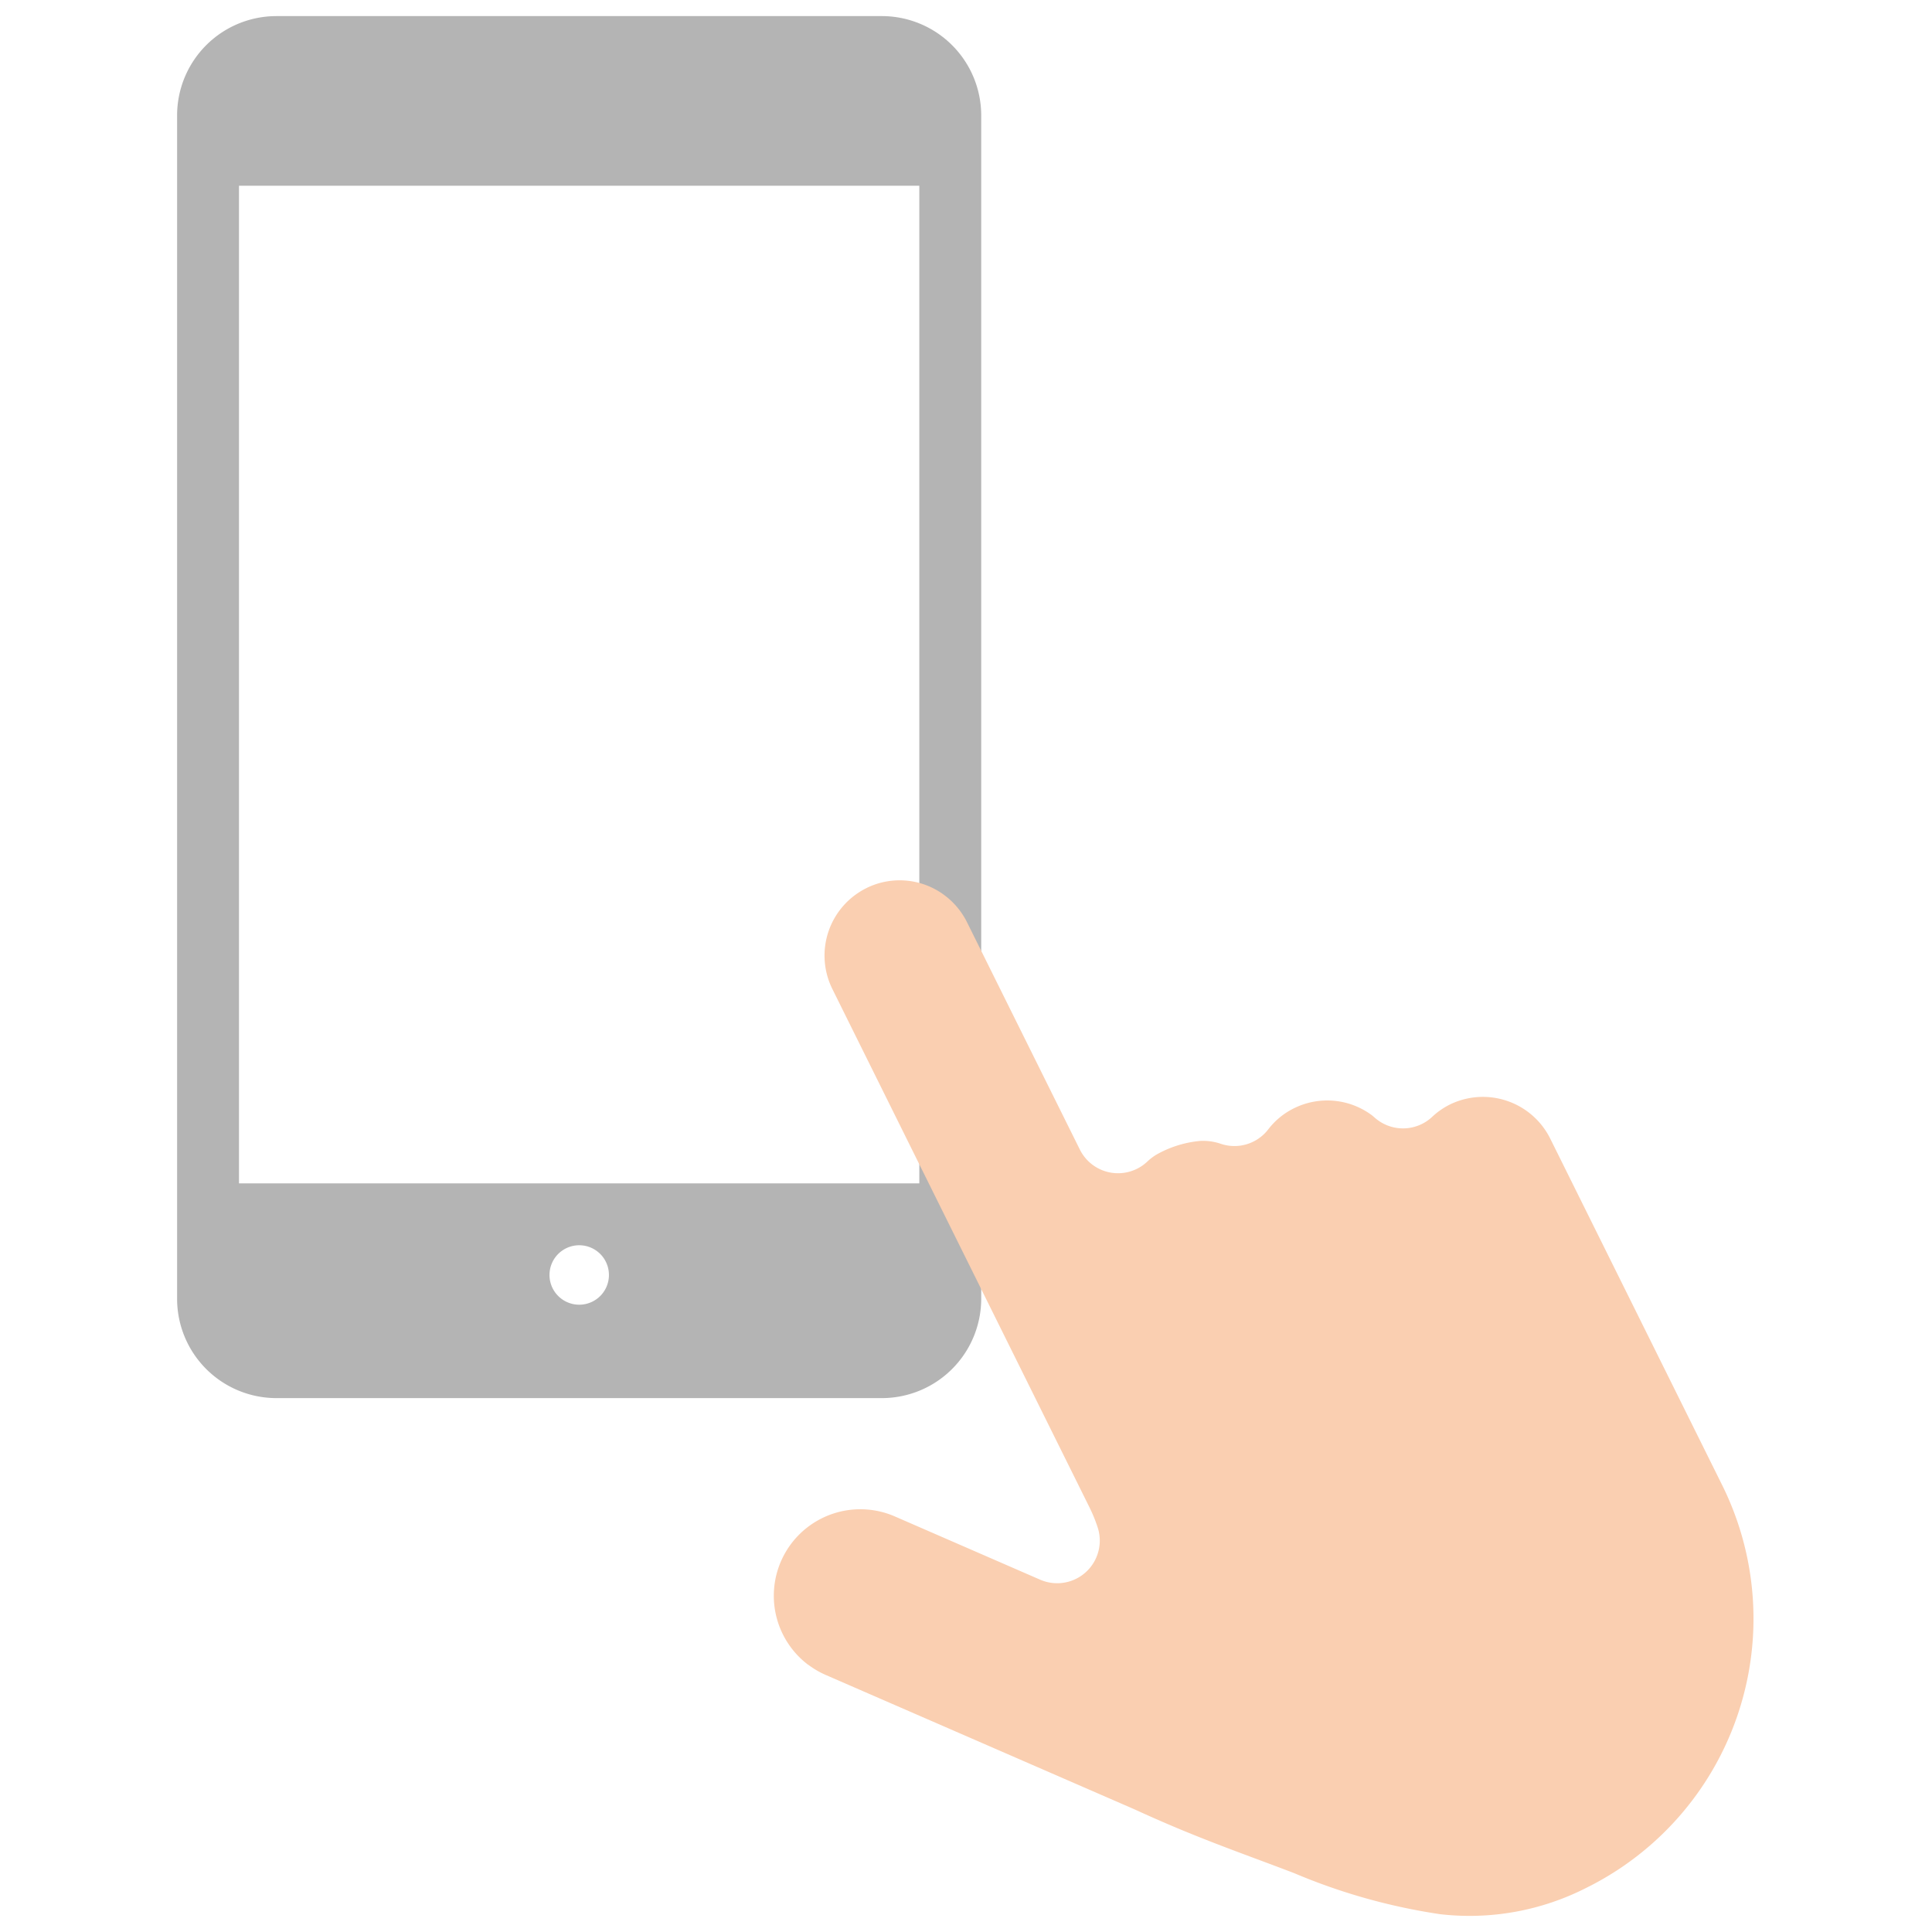 <svg xmlns="http://www.w3.org/2000/svg" xmlns:xlink="http://www.w3.org/1999/xlink" width="120" height="120" viewBox="0 0 120 120"><defs><clipPath id="a"><rect width="120" height="120" transform="translate(70 4480)" fill="#fff" stroke="#707070" stroke-width="1"/></clipPath><clipPath id="b"><rect width="97.924" height="118" fill="none"/></clipPath></defs><g transform="translate(-70 -4480)" clip-path="url(#a)"><g transform="translate(81 4481)"><g clip-path="url(#b)"><path d="M43.792,0H6.153A6.17,6.17,0,0,0,0,6.157V79.679a6.171,6.171,0,0,0,6.153,6.16H43.792a6.175,6.175,0,0,0,6.153-6.16V6.157A6.173,6.173,0,0,0,43.792,0M24.973,80.037a1.846,1.846,0,1,1,1.849-1.847,1.844,1.844,0,0,1-1.849,1.847M46.1,66.268V72.5H3.844V10.536H46.1V66.268Z" transform="translate(0 0)" fill="#b4b4b4"/><path d="M39.829,103.317A5.374,5.374,0,0,1,45.212,94.1l9.022,3.927a2.646,2.646,0,0,0,3.572-3.248,9.356,9.356,0,0,0-.512-1.252L41.328,61.34a4.675,4.675,0,0,1,2.1-6.26l.062-.032a4.649,4.649,0,0,1,4.82.48,4.709,4.709,0,0,1,1.38,1.662L56.7,71.312a2.647,2.647,0,0,0,4.179.756,3.15,3.15,0,0,1,.729-.526,6.793,6.793,0,0,1,2.556-.767,3.427,3.427,0,0,1,1.3.182,2.648,2.648,0,0,0,2.937-.9,4.529,4.529,0,0,1,1.578-1.3,4.646,4.646,0,0,1,4.887.444l.18.156c.044.038.089.074.135.108a2.646,2.646,0,0,0,3.393-.177,4.594,4.594,0,0,1,1.086-.763,4.671,4.671,0,0,1,6.258,2.111L96.59,92.143a18.654,18.654,0,0,1-8.428,25.022,15.974,15.974,0,0,1-9.07,1.641,37.187,37.187,0,0,1-9.072-2.548c-.8-.307-1.563-.591-2.3-.866-2.493-.929-4.645-1.733-7.6-3.089l-19.2-8.357a5.406,5.406,0,0,1-1.081-.629" transform="translate(-0.628 -0.91)" fill="#facfb1"/></g></g></g></svg>